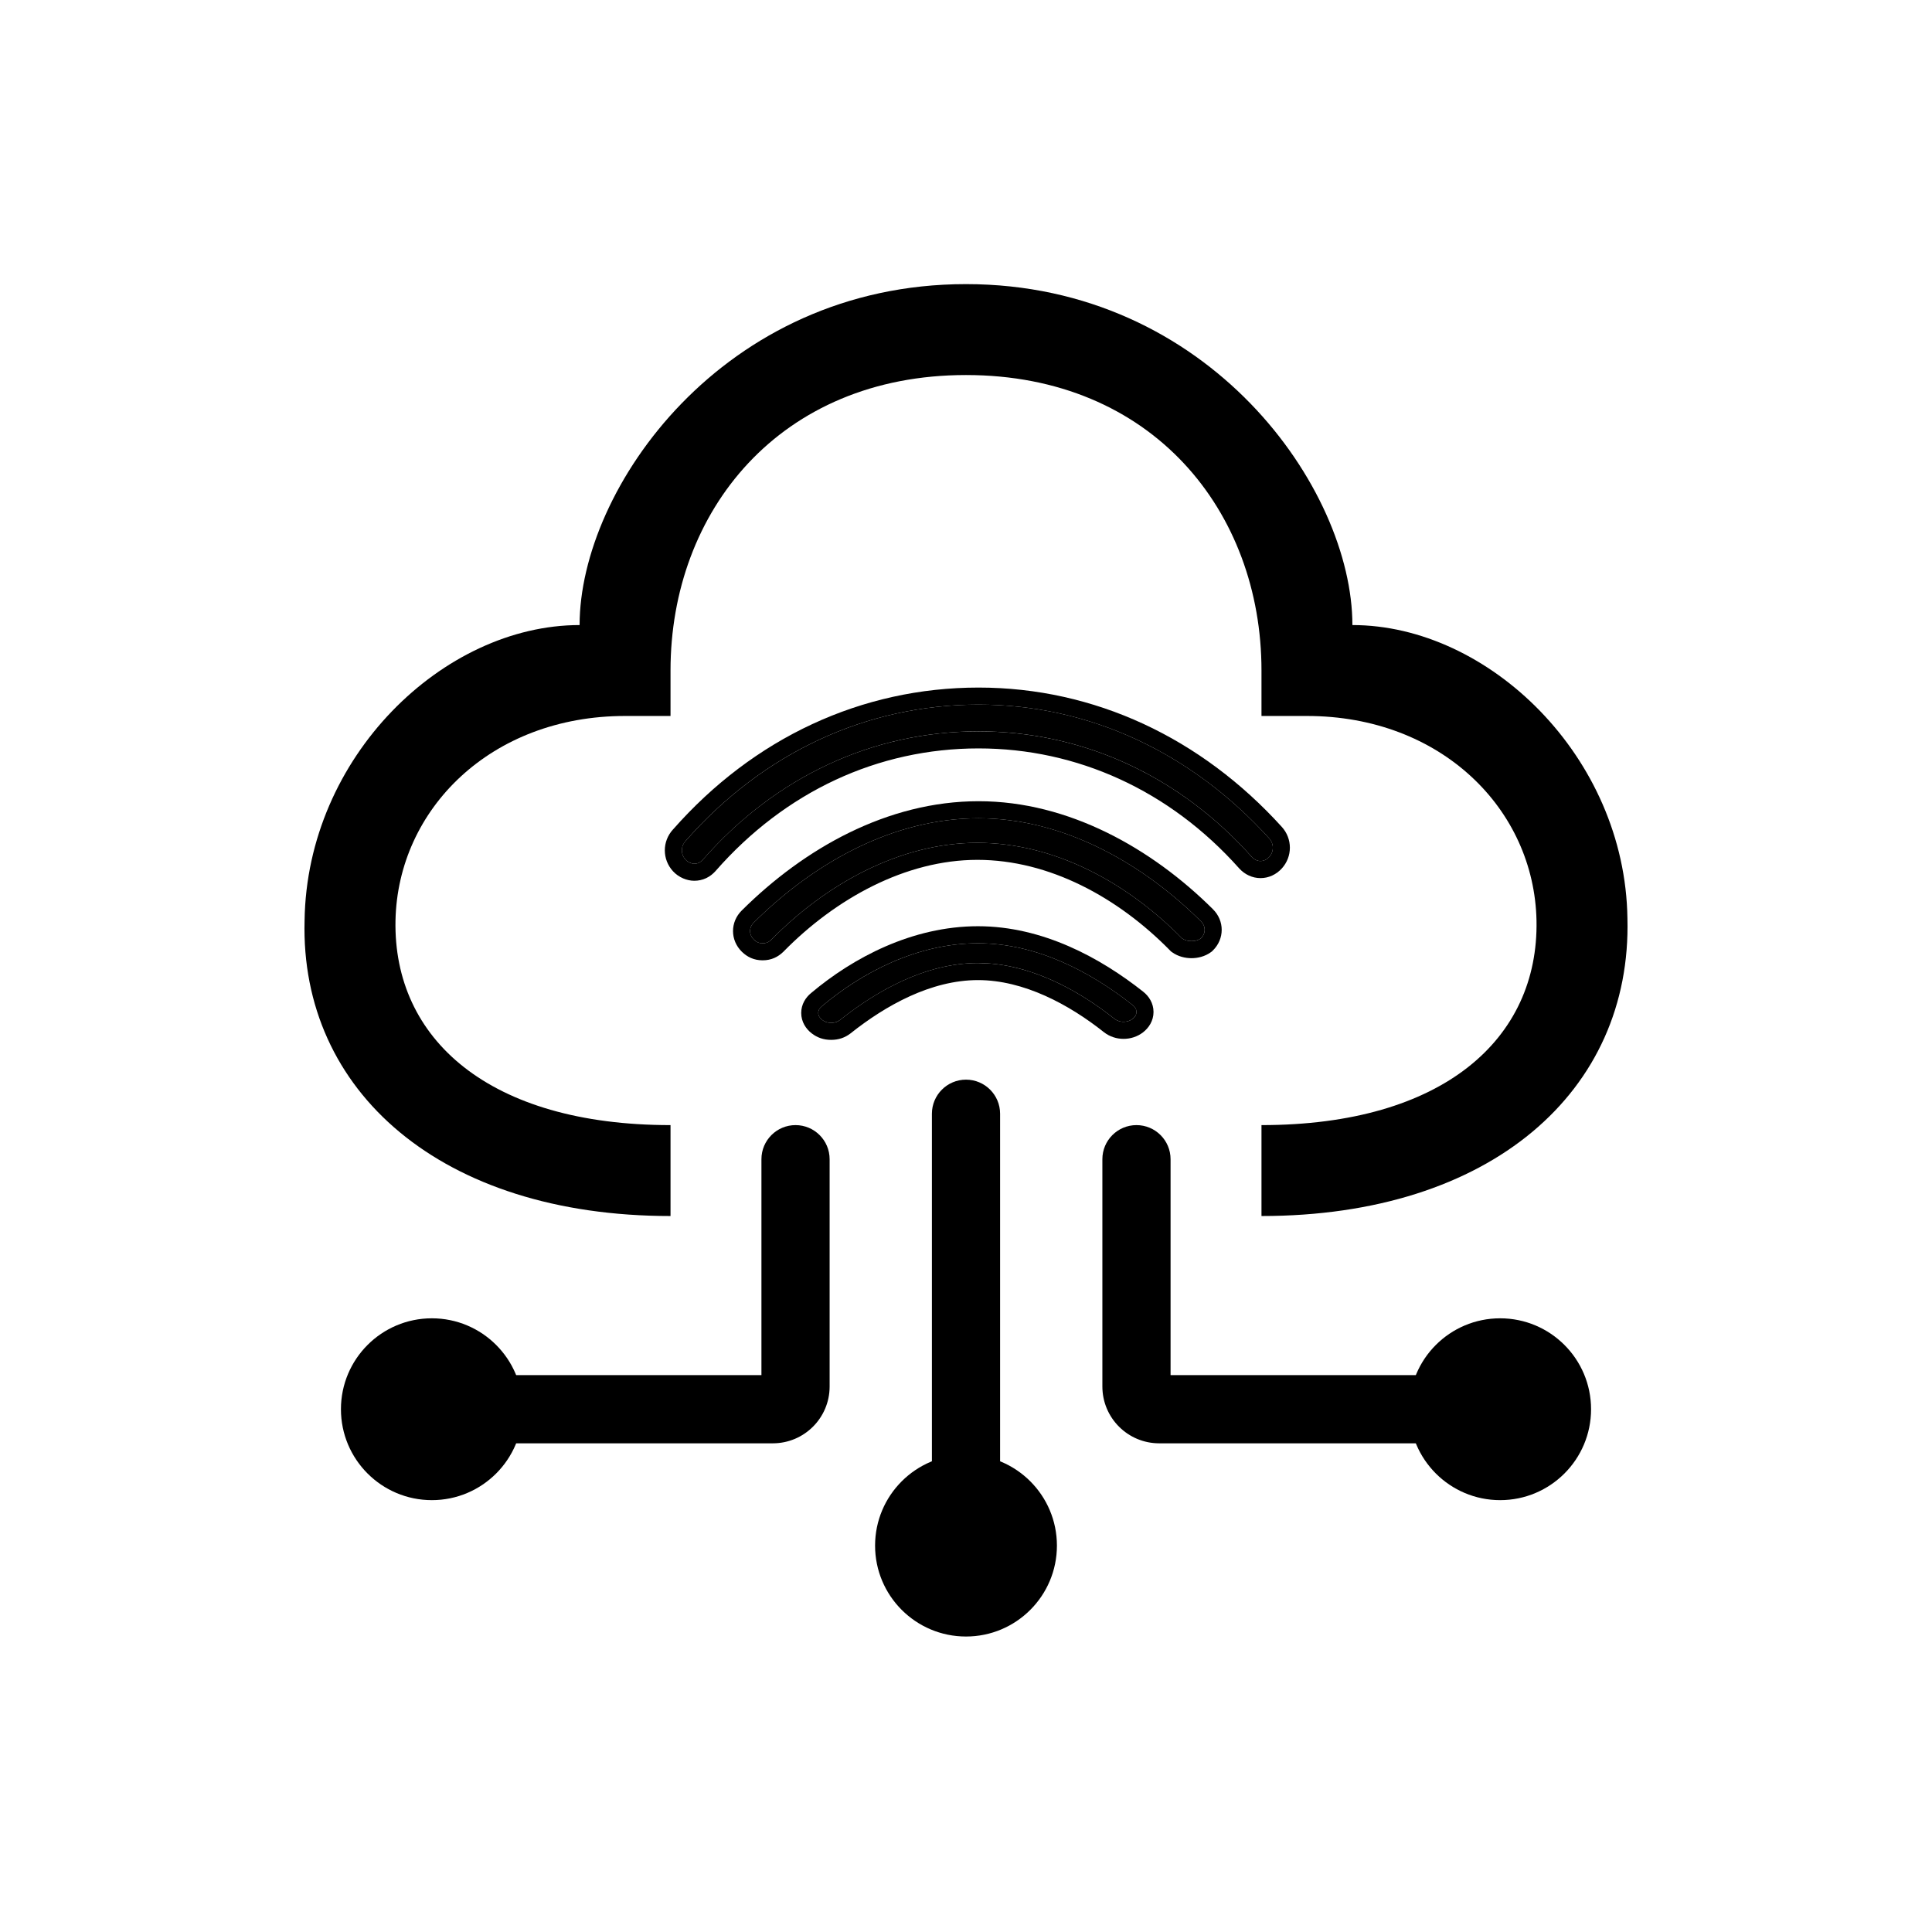 <svg width="85" height="85" viewBox="0 0 85 85" fill="none" xmlns="http://www.w3.org/2000/svg">
<path d="M59.5 27.5C59.5 21.5 53.2 12.5 42.5 12.5C31.8 12.5 25.5 21.5 25.5 27.5C19.5 27.5 13.5 33.3 13.4 40.5C13.2 48 19.4 53.5 29.5 53.5V49.5C21.5 49.5 17.3 45.7 17.4 40.5C17.5 35.6 21.6 31.5 27.5 31.5H29.5V29.5C29.5 22.5 34.3 16.5 42.5 16.5C50.7 16.5 55.5 22.5 55.5 29.5V31.5H57.5C63.4 31.5 67.5 35.6 67.6 40.5C67.7 45.7 63.5 49.5 55.5 49.5V53.5C65.6 53.5 71.8 48 71.6 40.4C71.5 33.3 65.5 27.5 59.5 27.5Z" fill="black"/>
<path d="M36.17 44.261C35.943 44.435 35.943 44.696 36.17 44.87C36.283 44.956 36.397 45 36.567 45C36.737 45 36.85 44.956 36.964 44.87C38.551 43.609 40.705 42.37 43.028 42.37C45.295 42.37 47.449 43.565 49.036 44.826C49.263 45 49.603 45 49.83 44.826C50.057 44.652 50.057 44.391 49.83 44.217C48.016 42.783 45.636 41.5 43.028 41.5C40.364 41.5 37.927 42.783 36.17 44.261Z" fill="black"/>
<path d="M43.028 40.75C45.876 40.75 48.419 42.145 50.295 43.629H50.294C50.548 43.827 50.75 44.137 50.75 44.522C50.75 44.91 50.544 45.223 50.286 45.421C49.79 45.801 49.076 45.801 48.58 45.421L48.57 45.413C47.037 44.195 45.047 43.12 43.028 43.12C40.958 43.12 38.969 44.234 37.43 45.457L37.42 45.465C37.177 45.651 36.903 45.75 36.566 45.75C36.23 45.75 35.957 45.651 35.714 45.465C35.456 45.267 35.25 44.954 35.25 44.565C35.25 44.19 35.443 43.885 35.688 43.687H35.688C37.526 42.14 40.129 40.75 43.028 40.75ZM43.028 41.5C40.364 41.5 37.927 42.782 36.17 44.261C35.943 44.435 35.944 44.695 36.17 44.869C36.283 44.956 36.397 45 36.566 45C36.694 45 36.79 44.976 36.878 44.927L36.964 44.869C38.551 43.608 40.705 42.37 43.028 42.37L43.452 42.384C45.563 42.52 47.548 43.644 49.036 44.826C49.235 44.978 49.52 44.997 49.74 44.883L49.83 44.826C50.029 44.674 50.053 44.455 49.904 44.286L49.83 44.218C48.016 42.783 45.636 41.5 43.028 41.5Z" fill="black"/>
<path d="M52.834 41.285C53.055 41.07 53.055 40.747 52.834 40.532C50.238 37.952 46.757 36 43.055 36C39.298 36 35.818 37.952 33.166 40.586C32.945 40.801 32.945 41.124 33.166 41.339C33.276 41.446 33.387 41.5 33.553 41.5C33.718 41.5 33.829 41.446 33.939 41.339C36.315 38.919 39.575 37.08 43 37.08C46.425 37.08 49.63 38.866 52.005 41.285C52.227 41.446 52.613 41.446 52.834 41.285Z" fill="black"/>
<path d="M43.056 35.25C47.019 35.25 50.679 37.332 53.363 40H53.362C53.881 40.51 53.879 41.314 53.357 41.822L53.319 41.859L53.276 41.891C53.007 42.087 52.689 42.156 52.42 42.156C52.151 42.156 51.833 42.087 51.563 41.891L51.514 41.855L51.471 41.81C49.188 39.486 46.165 37.83 43 37.83C39.838 37.83 36.76 39.537 34.474 41.864L34.469 41.87L34.462 41.876C34.229 42.102 33.937 42.25 33.553 42.25C33.168 42.25 32.875 42.102 32.642 41.876C32.121 41.368 32.119 40.563 32.638 40.054C35.377 37.332 39.037 35.25 43.056 35.25ZM43.056 36C39.299 36 35.818 37.952 33.166 40.586L33.093 40.671C32.948 40.88 32.972 41.151 33.166 41.339C33.249 41.419 33.331 41.47 33.437 41.49L33.553 41.5C33.677 41.5 33.77 41.47 33.855 41.409L33.939 41.339C36.315 38.919 39.575 37.08 43 37.08L43.32 37.085C46.625 37.192 49.704 38.941 52.006 41.285C52.199 41.426 52.519 41.444 52.744 41.338L52.834 41.285C53.055 41.07 53.055 40.747 52.834 40.532C50.318 38.032 46.973 36.123 43.401 36.006L43.056 36Z" fill="black"/>
<path d="M30.542 38C30.704 38 30.812 37.941 30.921 37.824C34.117 34.176 38.396 32.176 43.054 32.176C47.604 32.176 51.883 34.118 55.079 37.706C55.296 37.941 55.621 37.941 55.837 37.706C56.054 37.471 56.054 37.118 55.837 36.882C52.425 33.118 47.929 31 43.054 31C38.125 31 33.575 33.118 30.163 37C29.946 37.235 29.946 37.588 30.163 37.824C30.271 37.941 30.433 38 30.542 38Z" fill="black"/>
<path d="M43.053 30.25C48.156 30.25 52.847 32.469 56.389 36.374C56.869 36.896 56.87 37.691 56.389 38.214C56.151 38.473 55.82 38.633 55.458 38.633C55.096 38.633 54.766 38.473 54.527 38.214L54.518 38.205V38.204C51.459 34.769 47.38 32.927 43.053 32.927C38.623 32.927 34.546 34.825 31.485 38.317L31.478 38.325L31.472 38.332C31.377 38.436 31.248 38.548 31.077 38.631C30.9 38.716 30.719 38.75 30.542 38.75C30.228 38.75 29.863 38.607 29.61 38.332C29.129 37.81 29.129 37.015 29.61 36.492H29.611C33.157 32.465 37.903 30.25 43.053 30.25ZM43.053 31C38.124 31 33.574 33.118 30.162 37L30.092 37.094C29.95 37.322 29.973 37.617 30.162 37.823C30.243 37.912 30.355 37.967 30.452 37.989L30.542 38C30.664 38 30.755 37.967 30.839 37.9L30.921 37.823C34.116 34.176 38.395 32.177 43.053 32.177L43.479 32.183C47.87 32.3 51.983 34.23 55.079 37.706C55.269 37.912 55.541 37.938 55.752 37.783L55.838 37.706C56.027 37.5 56.05 37.204 55.908 36.976L55.838 36.883C52.425 33.118 47.928 31 43.053 31Z" fill="black"/>
<path d="M36.5 61C36.5 62.381 35.381 63.5 34 63.5H19.5C18.672 63.5 18 62.828 18 62C18 61.172 18.672 60.5 19.5 60.5H33.5V51C33.5 50.172 34.172 49.5 35 49.5C35.828 49.5 36.5 50.172 36.5 51V61Z" fill="black"/>
<path d="M23 62C23 64.209 21.209 66 19 66C16.791 66 15 64.209 15 62C15 59.791 16.791 58 19 58C21.209 58 23 59.791 23 62Z" fill="black"/>
<path d="M48.5 61C48.5 62.381 49.619 63.5 51 63.5H65.5C66.328 63.5 67 62.828 67 62C67 61.172 66.328 60.5 65.5 60.5H51.5V51C51.5 50.172 50.828 49.5 50 49.5C49.172 49.5 48.5 50.172 48.5 51V61Z" fill="black"/>
<path d="M62 62C62 64.209 63.791 66 66 66C68.209 66 70 64.209 70 62C70 59.791 68.209 58 66 58C63.791 58 62 59.791 62 62Z" fill="black"/>
<path d="M44 49C44 48.172 43.328 47.5 42.5 47.5C41.672 47.5 41 48.172 41 49V64.5C41 65.328 41.672 66 42.5 66C43.328 66 44 65.328 44 64.5V49Z" fill="black"/>
<path d="M42.5 64C40.291 64 38.5 65.791 38.5 68C38.5 70.209 40.291 72 42.5 72C44.709 72 46.5 70.209 46.5 68C46.5 65.791 44.709 64 42.5 64Z" fill="black"/>
</svg>
